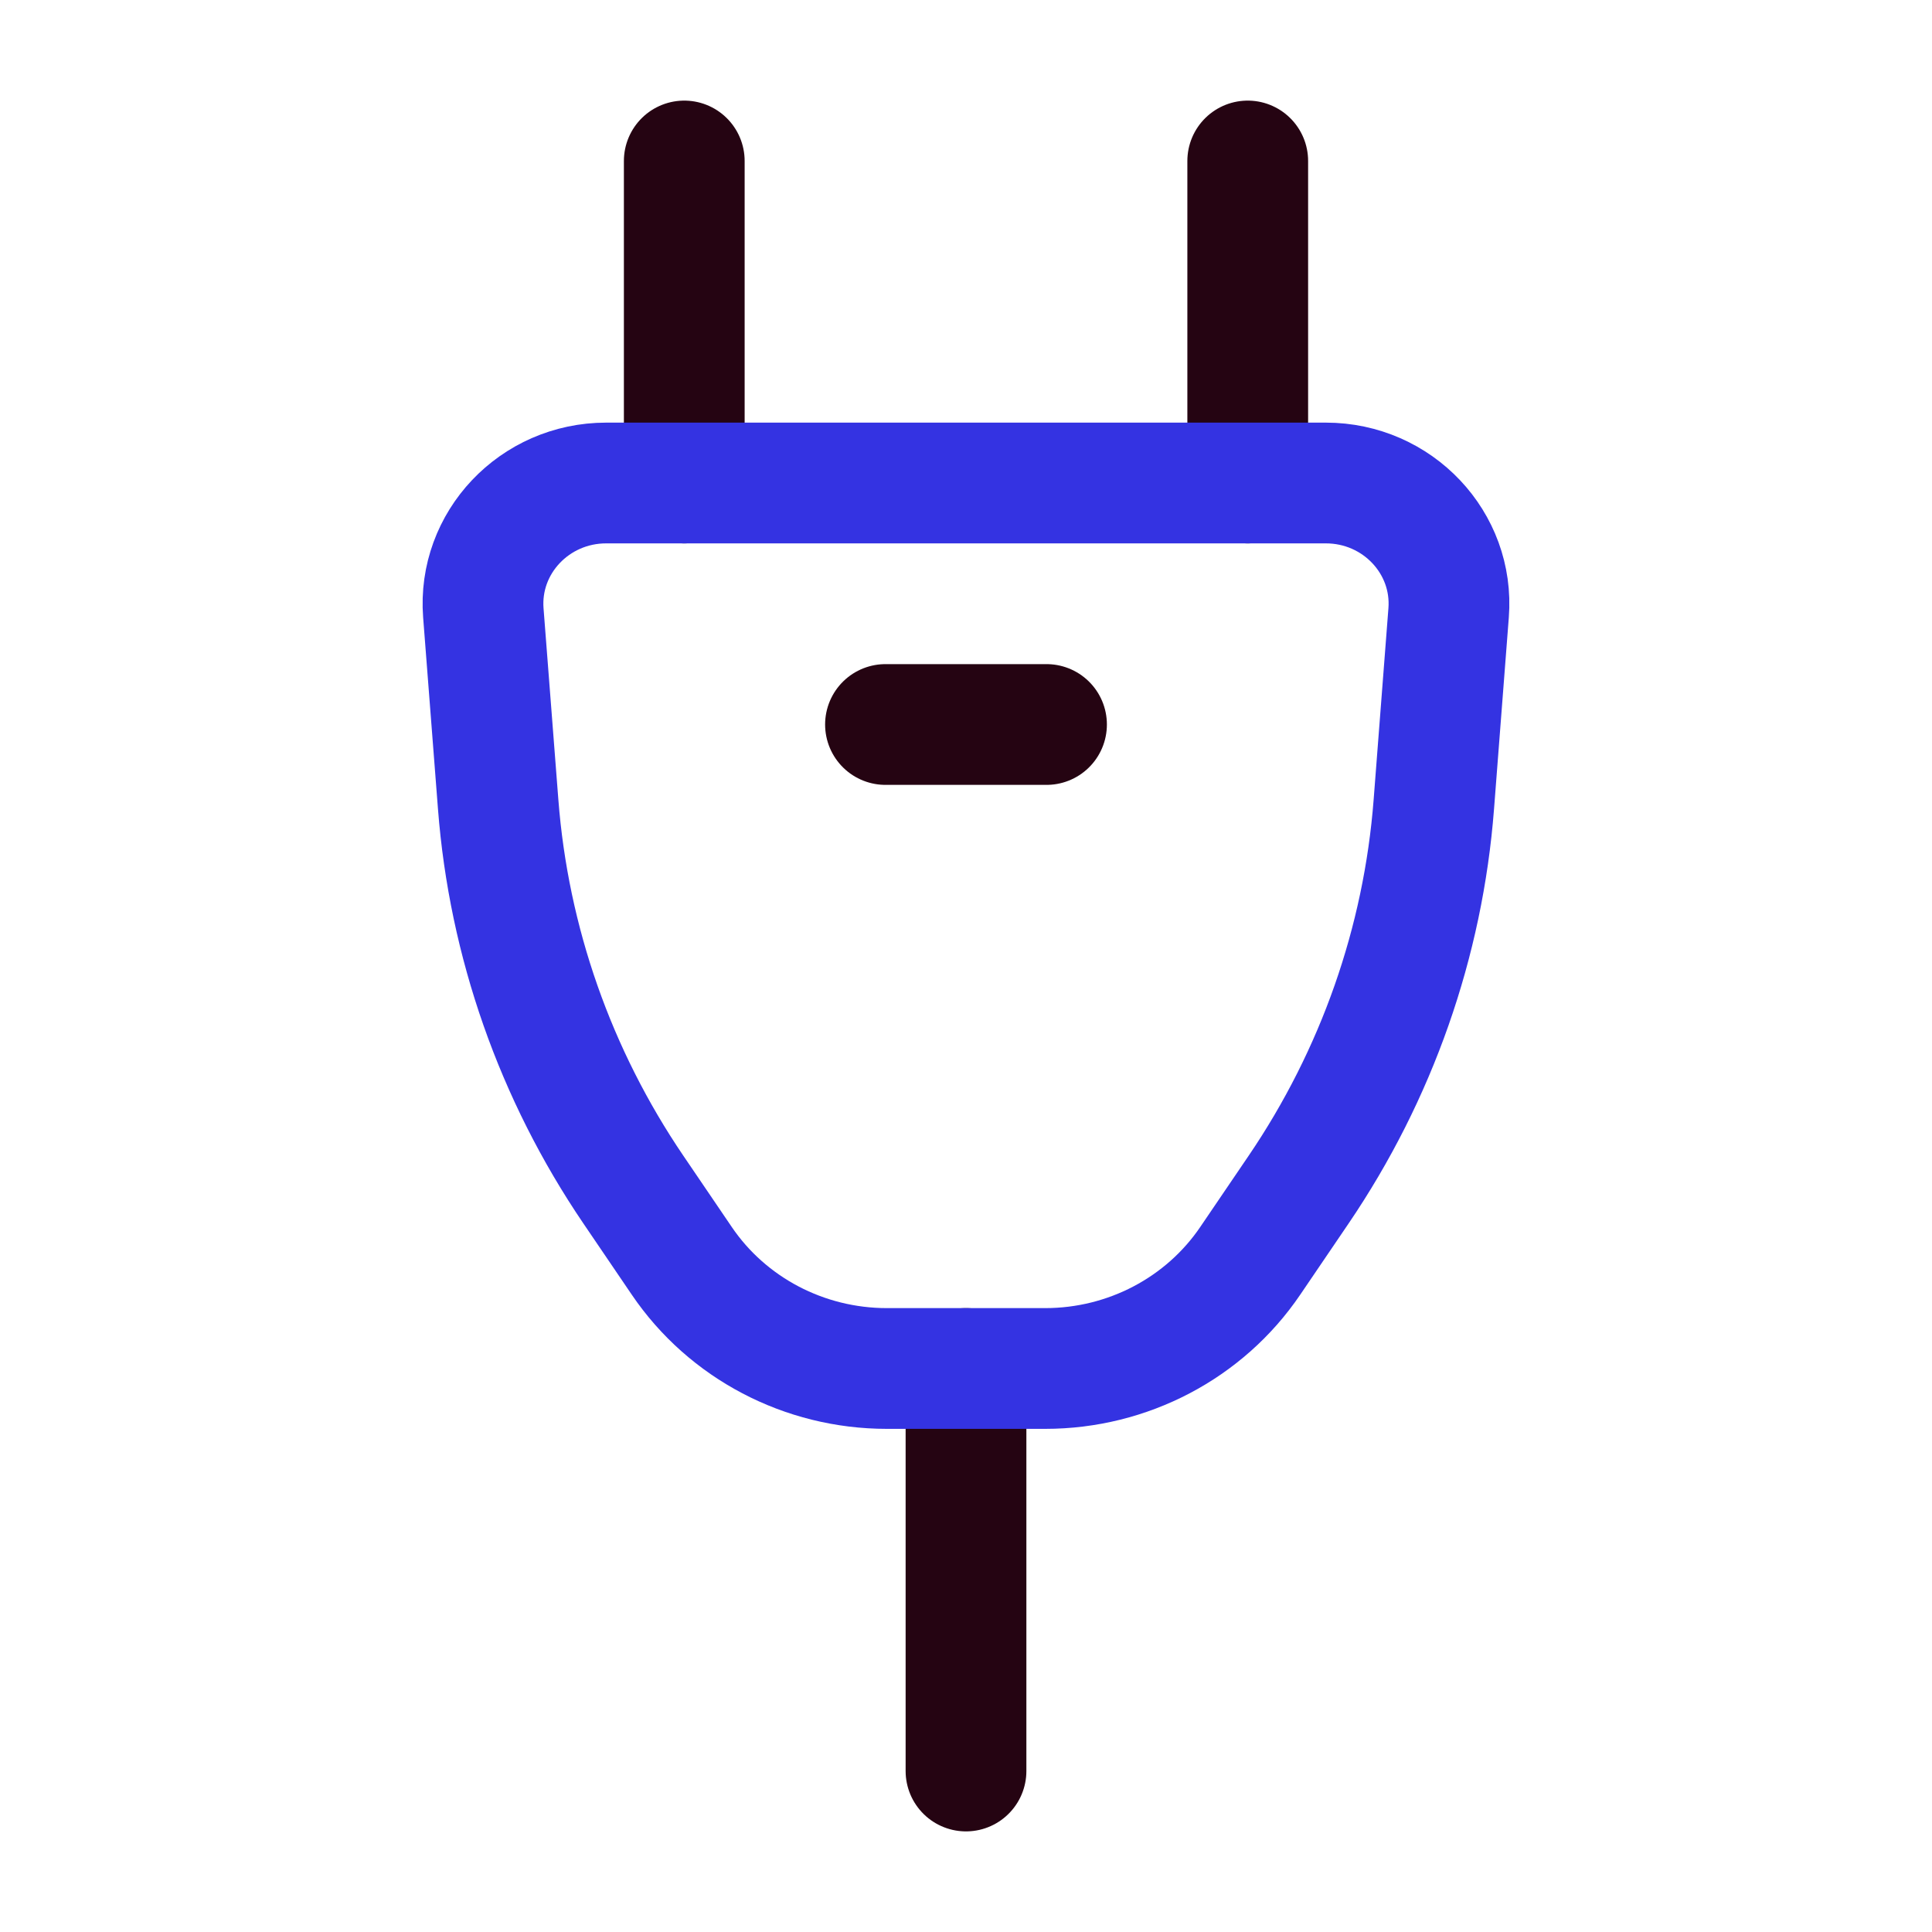 <?xml version="1.0" encoding="UTF-8"?> <svg xmlns="http://www.w3.org/2000/svg" width="40" height="40" viewBox="0 0 40 40" fill="none"><path d="M20 28.333V36.667" stroke="#250412" stroke-width="2.5" stroke-linecap="round" stroke-linejoin="round"></path><path d="M25.833 3.333V10M14.167 10V3.333" stroke="#250412" stroke-width="2.5" stroke-linecap="round" stroke-linejoin="round"></path><path d="M10.007 12.689C9.895 11.238 11.066 10 12.55 10H27.45C28.934 10 30.105 11.238 29.992 12.689L29.686 16.653C29.466 19.503 28.502 22.25 26.887 24.629L25.885 26.104C24.94 27.497 23.346 28.333 21.64 28.333H18.36C16.654 28.333 15.06 27.497 14.115 26.104L13.113 24.629C11.498 22.25 10.534 19.503 10.314 16.653L10.007 12.689Z" stroke="#3433E2" stroke-width="2.5"></path><path d="M18.333 15H21.667" stroke="#250412" stroke-width="2.5" stroke-linecap="round" stroke-linejoin="round"></path></svg> 